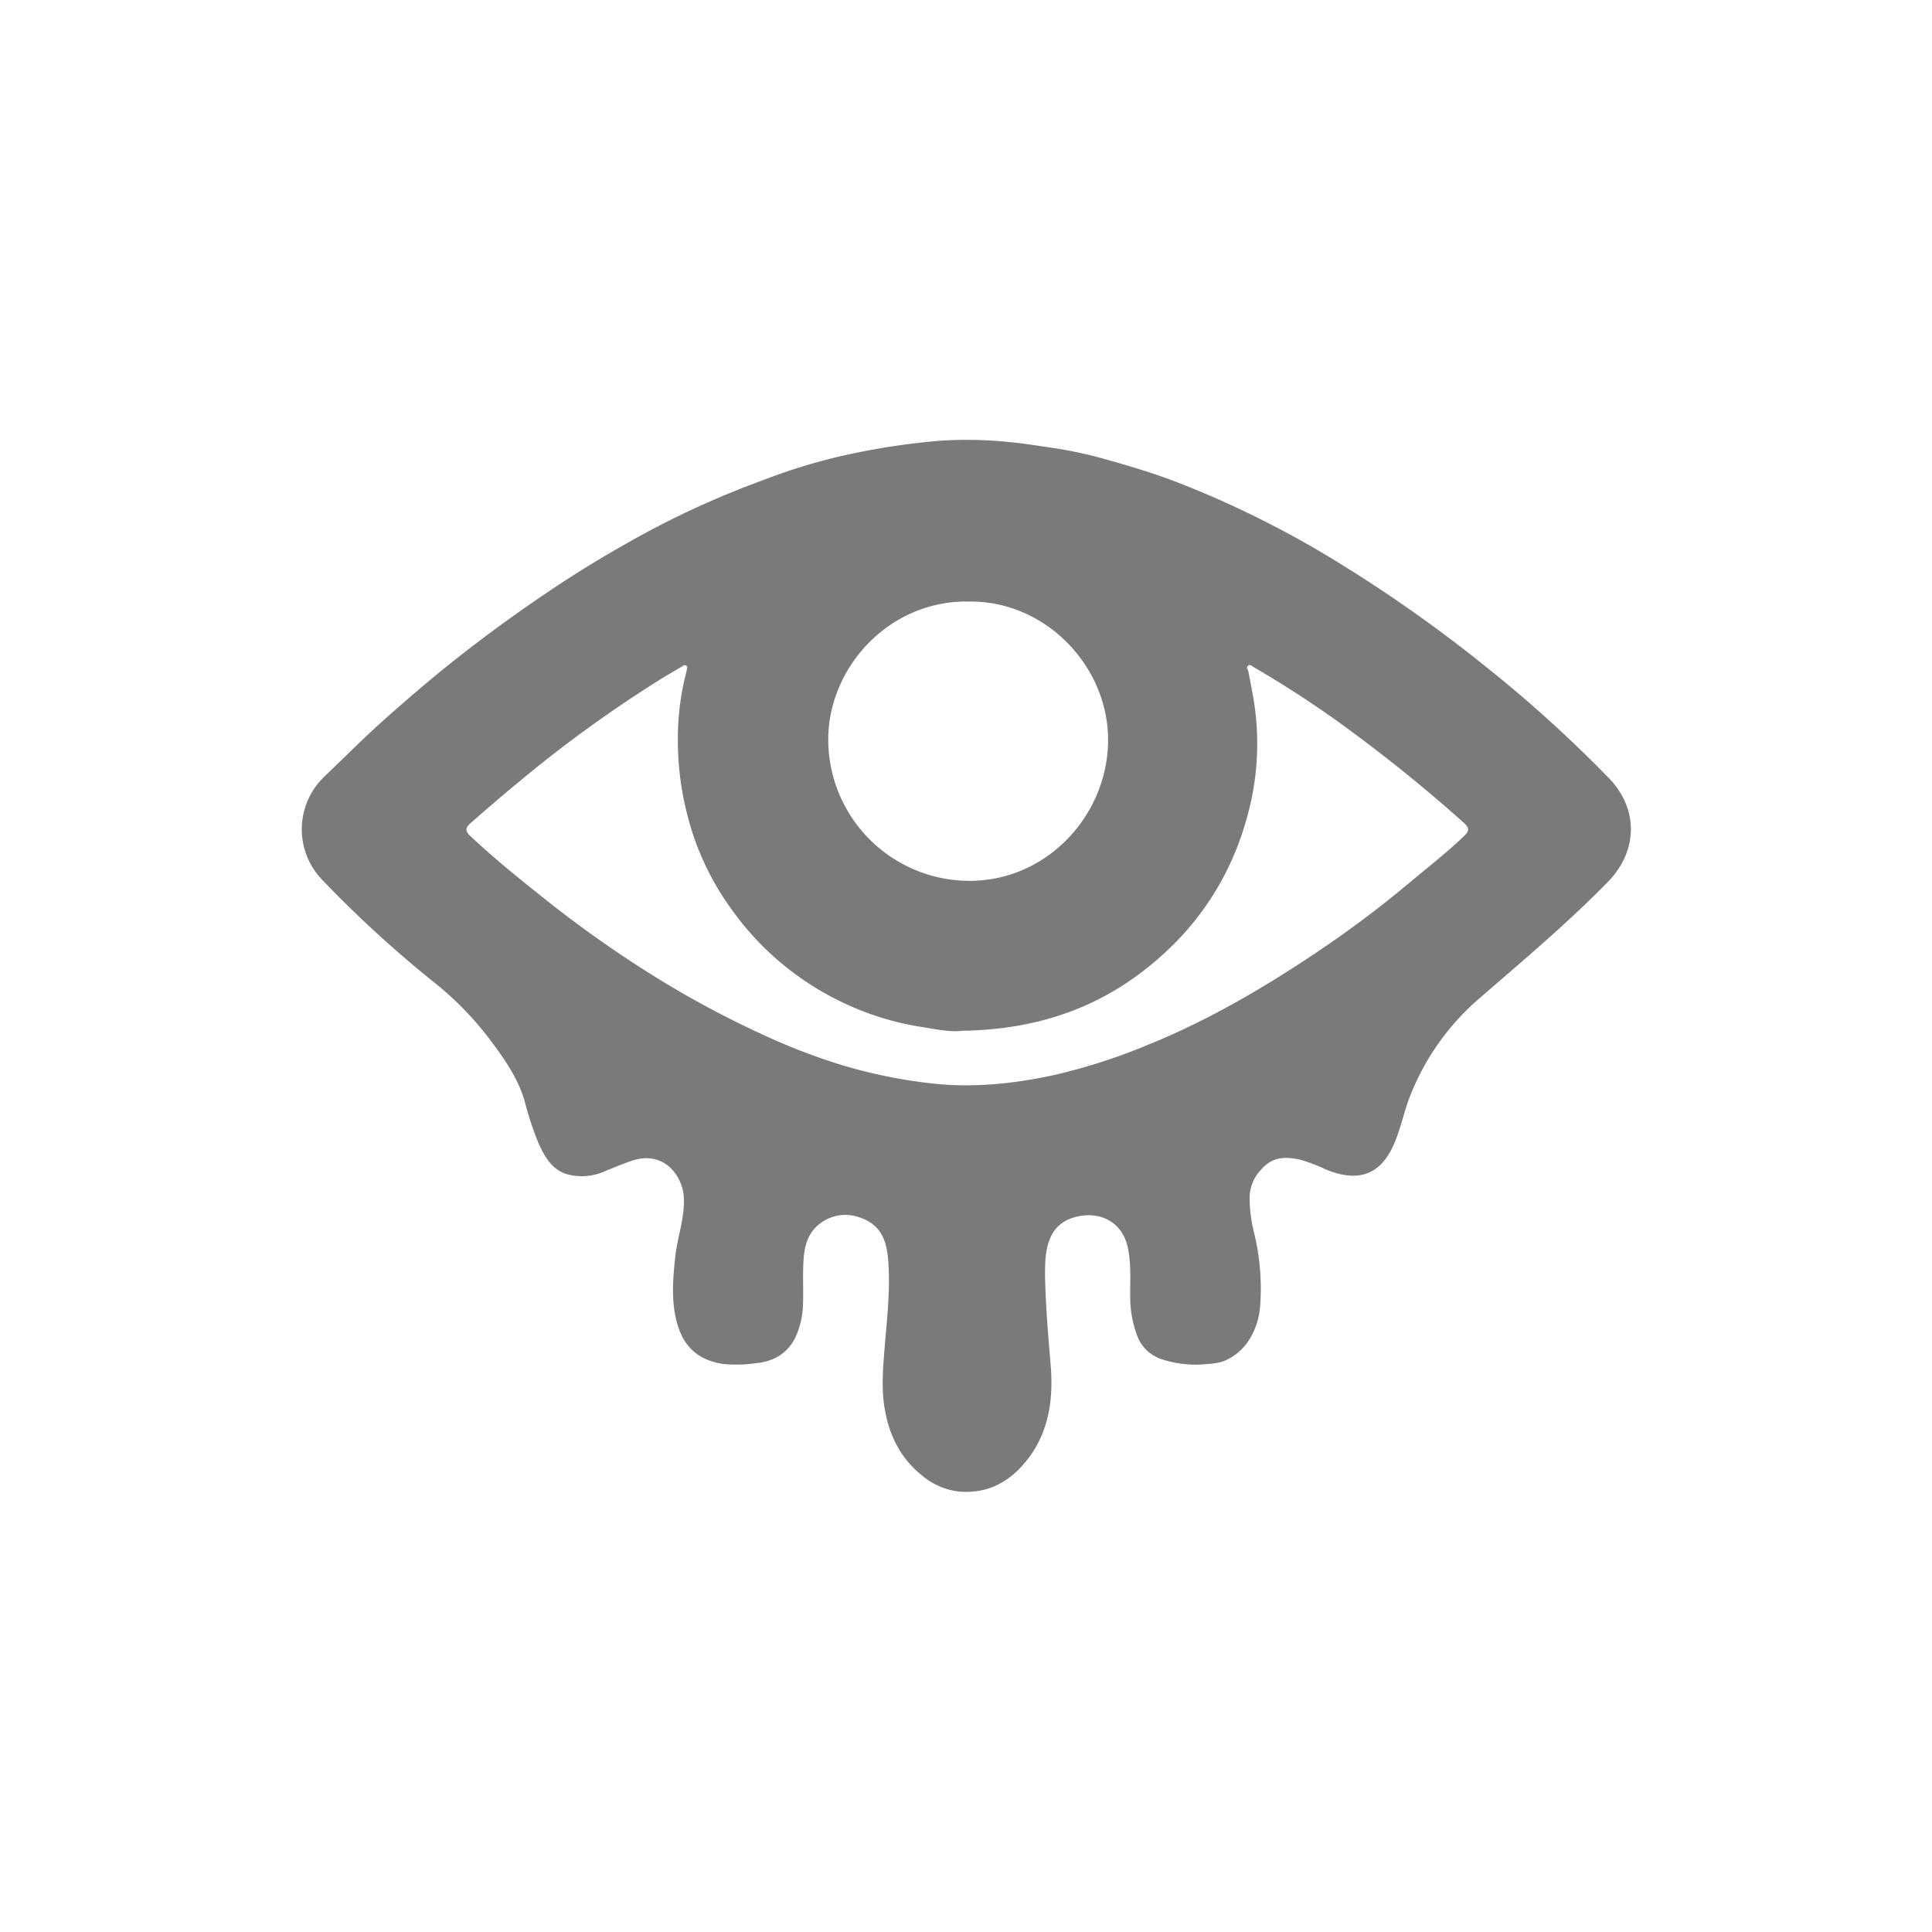 <svg id="Capa_1" data-name="Capa 1" xmlns="http://www.w3.org/2000/svg" viewBox="0 0 512 512"><defs><style>.cls-1{fill:#7a7a7a;}</style></defs><path class="cls-1" d="M277,340.11c.21,7.16.82,14.29,1.42,21.42.73,8.56-.23,17-5.33,24.17-4.5,6.34-10.61,10.27-18.82,9.58a18.25,18.25,0,0,1-9.86-4.21c-5.68-4.51-8.71-10.5-9.94-17.62-.93-5.41-.48-10.73-.05-16.13.64-7.94,1.62-15.9.91-23.87-.51-5.72-2.59-9.37-8.07-11a11,11,0,0,0-11.53,3.3c-2.09,2.41-2.62,5.45-2.8,8.45-.22,3.82,0,7.65-.12,11.48a22.82,22.82,0,0,1-1.69,8C209,358.7,205,360.86,200,361.3a35.69,35.69,0,0,1-8.27.17c-6.48-.94-10.52-4.37-12.3-10.84-1.61-5.83-1.11-11.69-.47-17.61.57-5.29,2.57-10.35,2.25-15.79-.34-5.67-5.26-12.4-13.64-9.66-2.44.8-4.8,1.82-7.18,2.78a14.9,14.9,0,0,1-10.23.8c-3.89-1.23-5.78-4.57-7.37-8A85,85,0,0,1,139,291.67c-1.66-5.59-4.85-10.36-8.3-15a84.39,84.39,0,0,0-15.37-16.11,306.18,306.18,0,0,1-30-27.45,19.29,19.29,0,0,1,.64-27.31c5.23-5,10.34-10.16,15.76-15,7.38-6.57,14.91-13,22.75-19q11.2-8.62,23-16.44,8.73-5.79,17.84-10.93a235.83,235.83,0,0,1,32.18-15.41c4.49-1.69,9-3.46,13.54-4.89a151.59,151.59,0,0,1,15-3.95,186.46,186.46,0,0,1,23.24-3.39,109.88,109.88,0,0,1,17.77.32c3.94.34,7.84,1,11.72,1.56a107,107,0,0,1,12.71,2.63c6.46,1.79,12.9,3.66,19.17,6a261.42,261.42,0,0,1,45,22.39,374.93,374.93,0,0,1,38.05,26.94,347.84,347.84,0,0,1,32.66,29.57c7.95,8.19,7.71,19.39-.29,27.56-10.63,10.84-22.22,20.6-33.69,30.53a65.93,65.93,0,0,0-18.82,26.5c-1.4,3.67-2.23,7.55-3.66,11.25-3.66,9.51-9.94,11.4-18.5,7.89a48.26,48.26,0,0,0-6.43-2.49c-4-1-7.74-1-10.69,2.44a10.93,10.93,0,0,0-3.12,7.44,39.11,39.11,0,0,0,1.18,9.37,62,62,0,0,1,1.61,19.41c-.43,6.11-3.78,12.57-10.12,14.78a15.2,15.2,0,0,1-3.5.56,28.94,28.94,0,0,1-12.67-1.3,10.29,10.29,0,0,1-6.43-6.56,28.76,28.76,0,0,1-1.69-8.68c-.14-4.73.35-9.45-.64-14.19-1.52-7.23-7.72-9.75-13.71-8.24s-7.59,5.95-8.12,11A61.62,61.62,0,0,0,277,340.11Zm-22.1-66.94c-2.91.44-7.3-.48-11.62-1.17a75,75,0,0,1-20.41-6.55,76.13,76.13,0,0,1-29-24.47,72.51,72.51,0,0,1-11.64-24.71,79.14,79.14,0,0,1-2.59-20.52,70.43,70.43,0,0,1,1.62-15.09c.23-1,.52-2,.73-3.07.08-.41.33-1-.22-1.24-.4-.22-.75.11-1.08.3-2,1.21-4.11,2.37-6.11,3.65A341.19,341.19,0,0,0,143,202.72c-6.2,5-12.31,10.13-18.28,15.41-1.6,1.42-1.37,2.2,0,3.51,6.31,5.9,13,11.31,19.78,16.69a303.88,303.88,0,0,0,32.92,22.86A255.48,255.48,0,0,0,201.75,274a163.17,163.17,0,0,0,21.35,8.26,134.26,134.26,0,0,0,23.52,4.82c11,1.29,21.83.16,32.53-2.14a152.6,152.6,0,0,0,24.59-7.86c15.8-6.35,30.42-14.83,44.51-24.25a289.12,289.12,0,0,0,24.86-18.55c5.05-4.24,10.26-8.28,15-12.83,1.37-1.31,1.17-2.2-.15-3.37a407.94,407.94,0,0,0-34.21-27.44q-10.41-7.39-21.44-13.8c-.47-.28-1-.91-1.58-.4s0,1,.09,1.46c.45,2.32.9,4.64,1.32,7a71.87,71.87,0,0,1-2.05,33A74.64,74.64,0,0,1,308,253.11C293.41,266.34,276.1,272.86,254.86,273.17Zm1.89-113.75C236,159,219.87,176.35,219.5,195.36a37.47,37.47,0,0,0,36.81,38.07c20.84.34,37.05-17.08,37.34-36.86S277.17,159.12,256.75,159.42Z"/></svg>